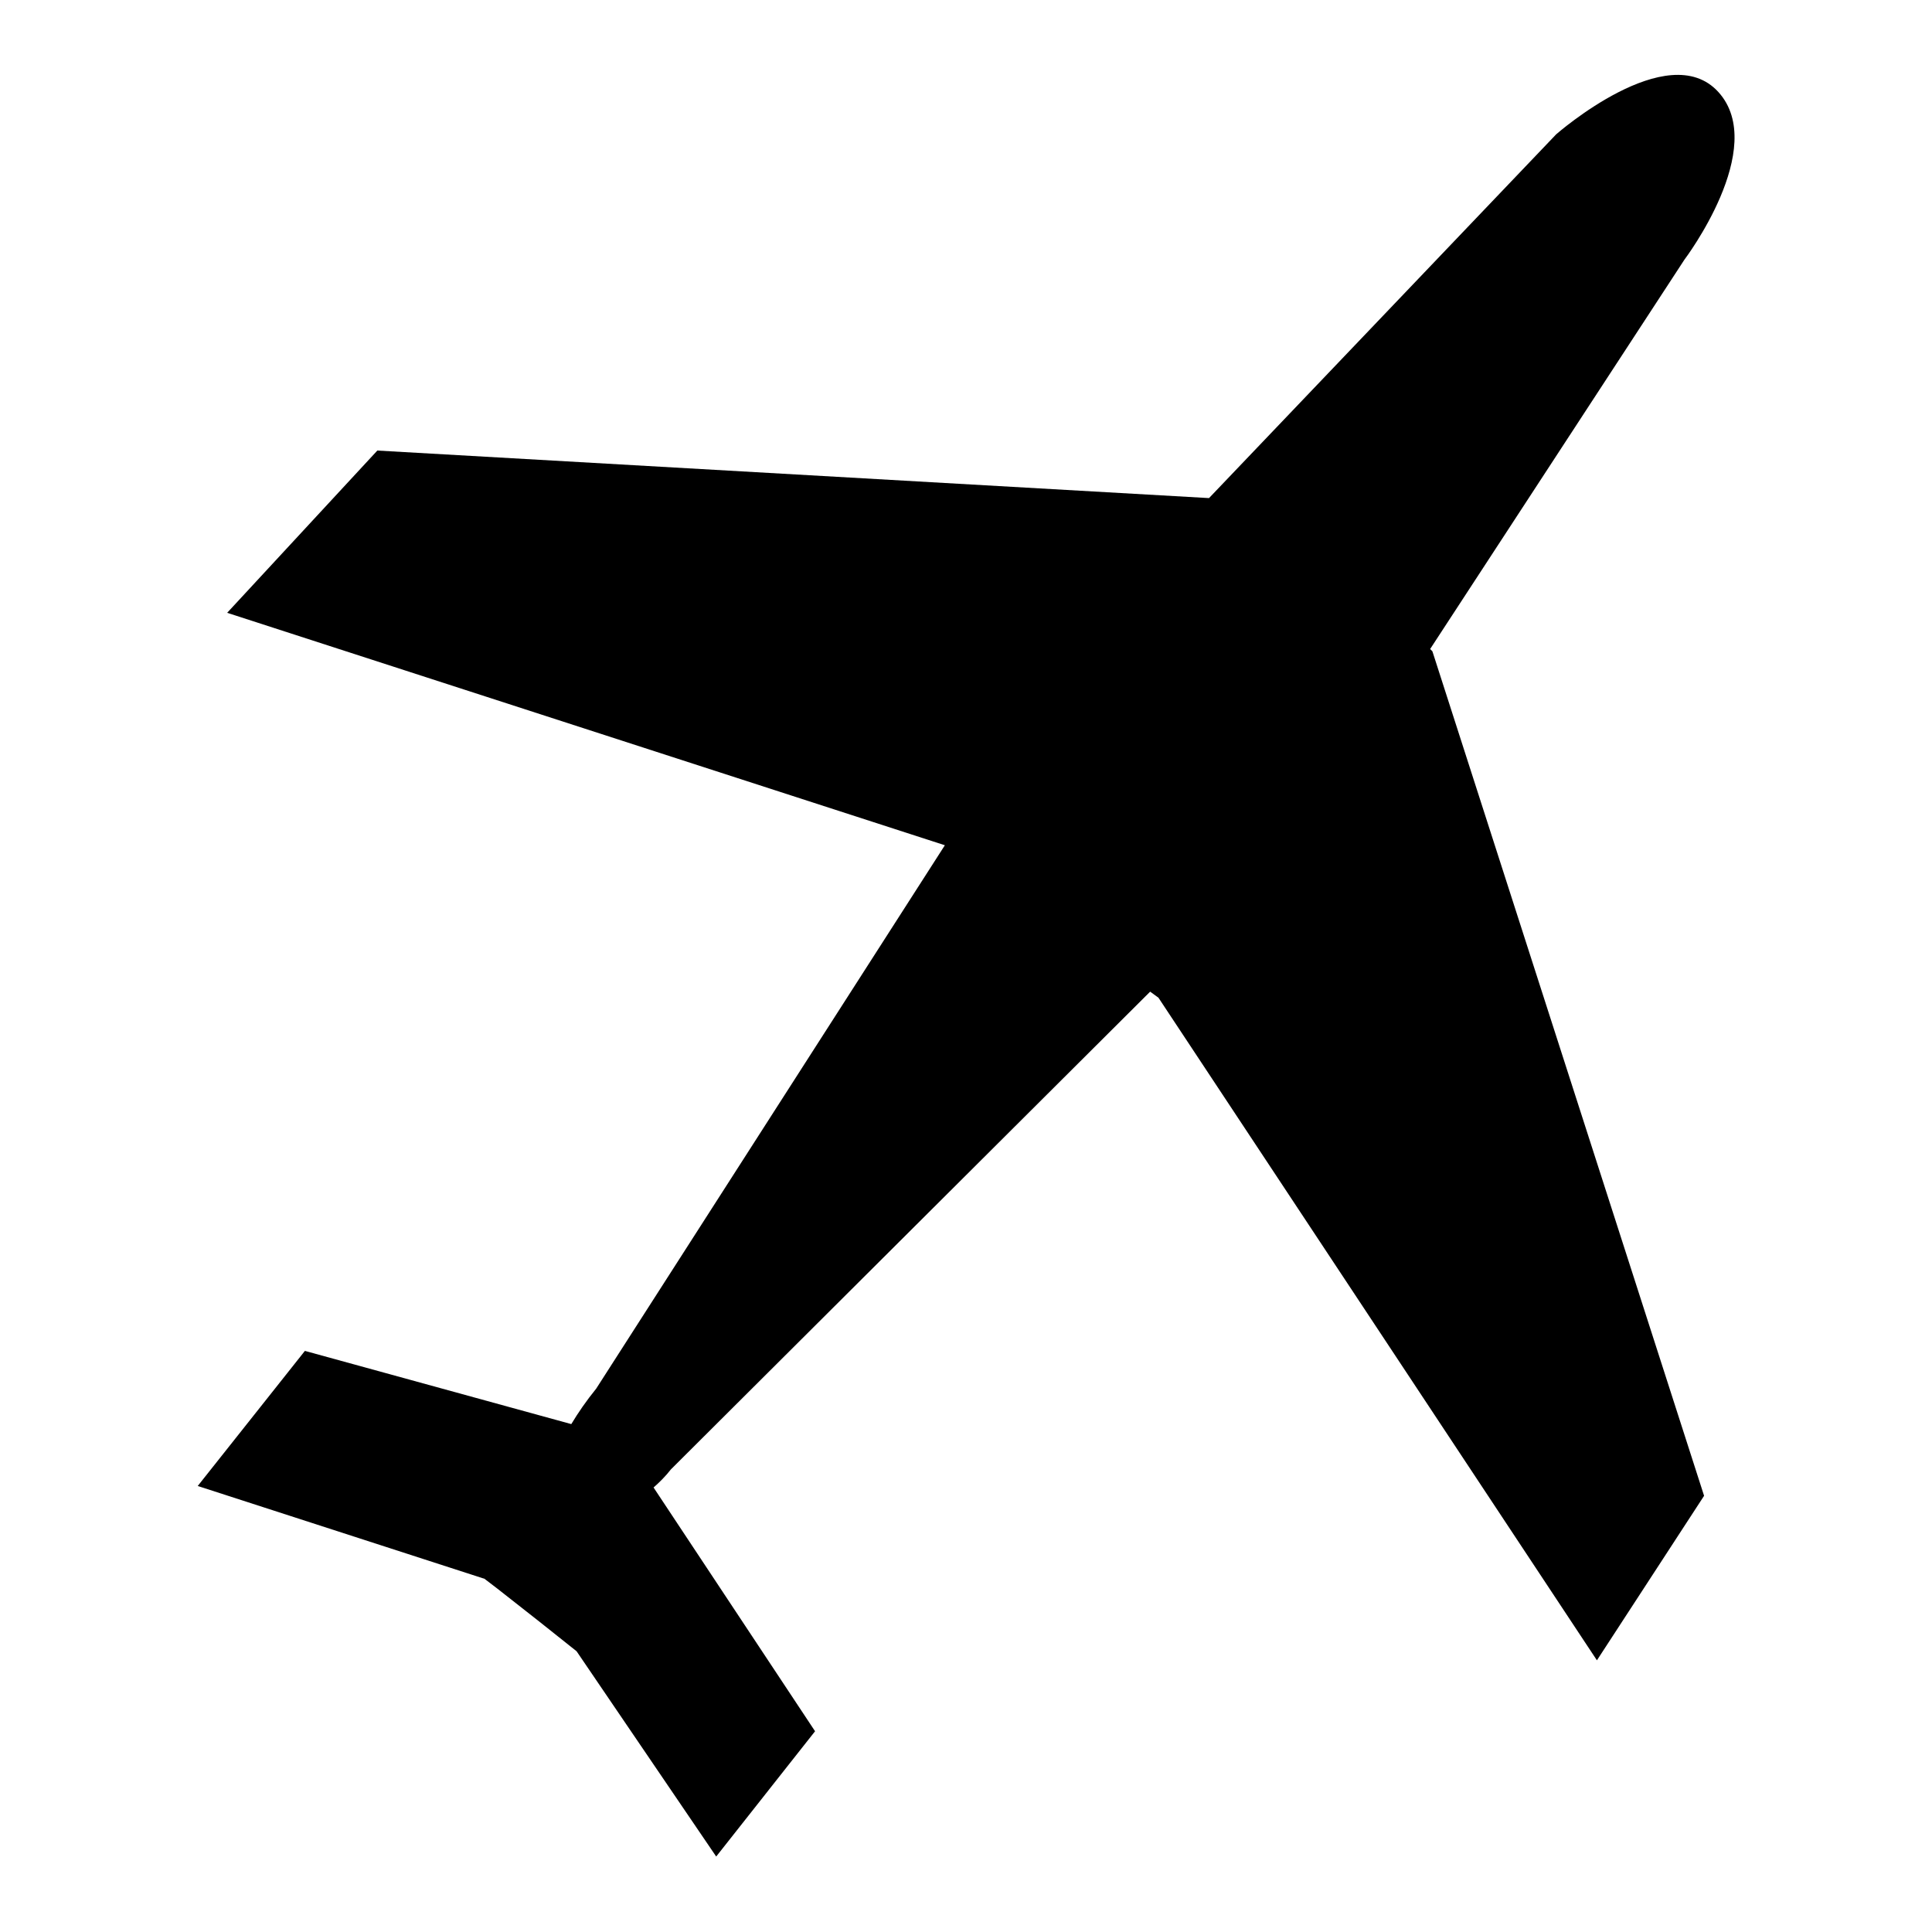 <?xml version="1.0" encoding="utf-8"?>
<!-- Svg Vector Icons : http://www.onlinewebfonts.com/icon -->
<!DOCTYPE svg PUBLIC "-//W3C//DTD SVG 1.1//EN" "http://www.w3.org/Graphics/SVG/1.1/DTD/svg11.dtd">
<svg version="1.1" xmlns="http://www.w3.org/2000/svg" xmlns:xlink="http://www.w3.org/1999/xlink" x="0px" y="0px" viewBox="0 0 256 256" enable-background="new 0 0 256 256" xml:space="preserve">
<g><g><g><path fill="#000000" d="M189.5,86l33.7-51.6c0,0,11.2-14.8,4.5-22.2c-6.7-7.4-21.5,5.6-21.5,5.6l-46,48.2L50,59.7L30.1,81.2l95.1,30.8L79,184c-1.3,1.6-2.4,3.2-3.3,4.7l-35.3-9.7l-14.2,17.9l38,12.3l1.7,1.3l5.6,4.4l4.9,3.9L94.9,246l13.1-16.6l-21.4-32.3c0.8-0.7,1.6-1.5,2.3-2.4l63.5-63.3l1.1,0.8l58.1,87.8l14.2-21.8L189.8,86.3L189.5,86z"/></g><g></g><g></g><g></g><g></g><g></g><g></g><g></g><g></g><g></g><g></g><g></g><g></g><g></g><g></g><g></g></g></g>
</svg>